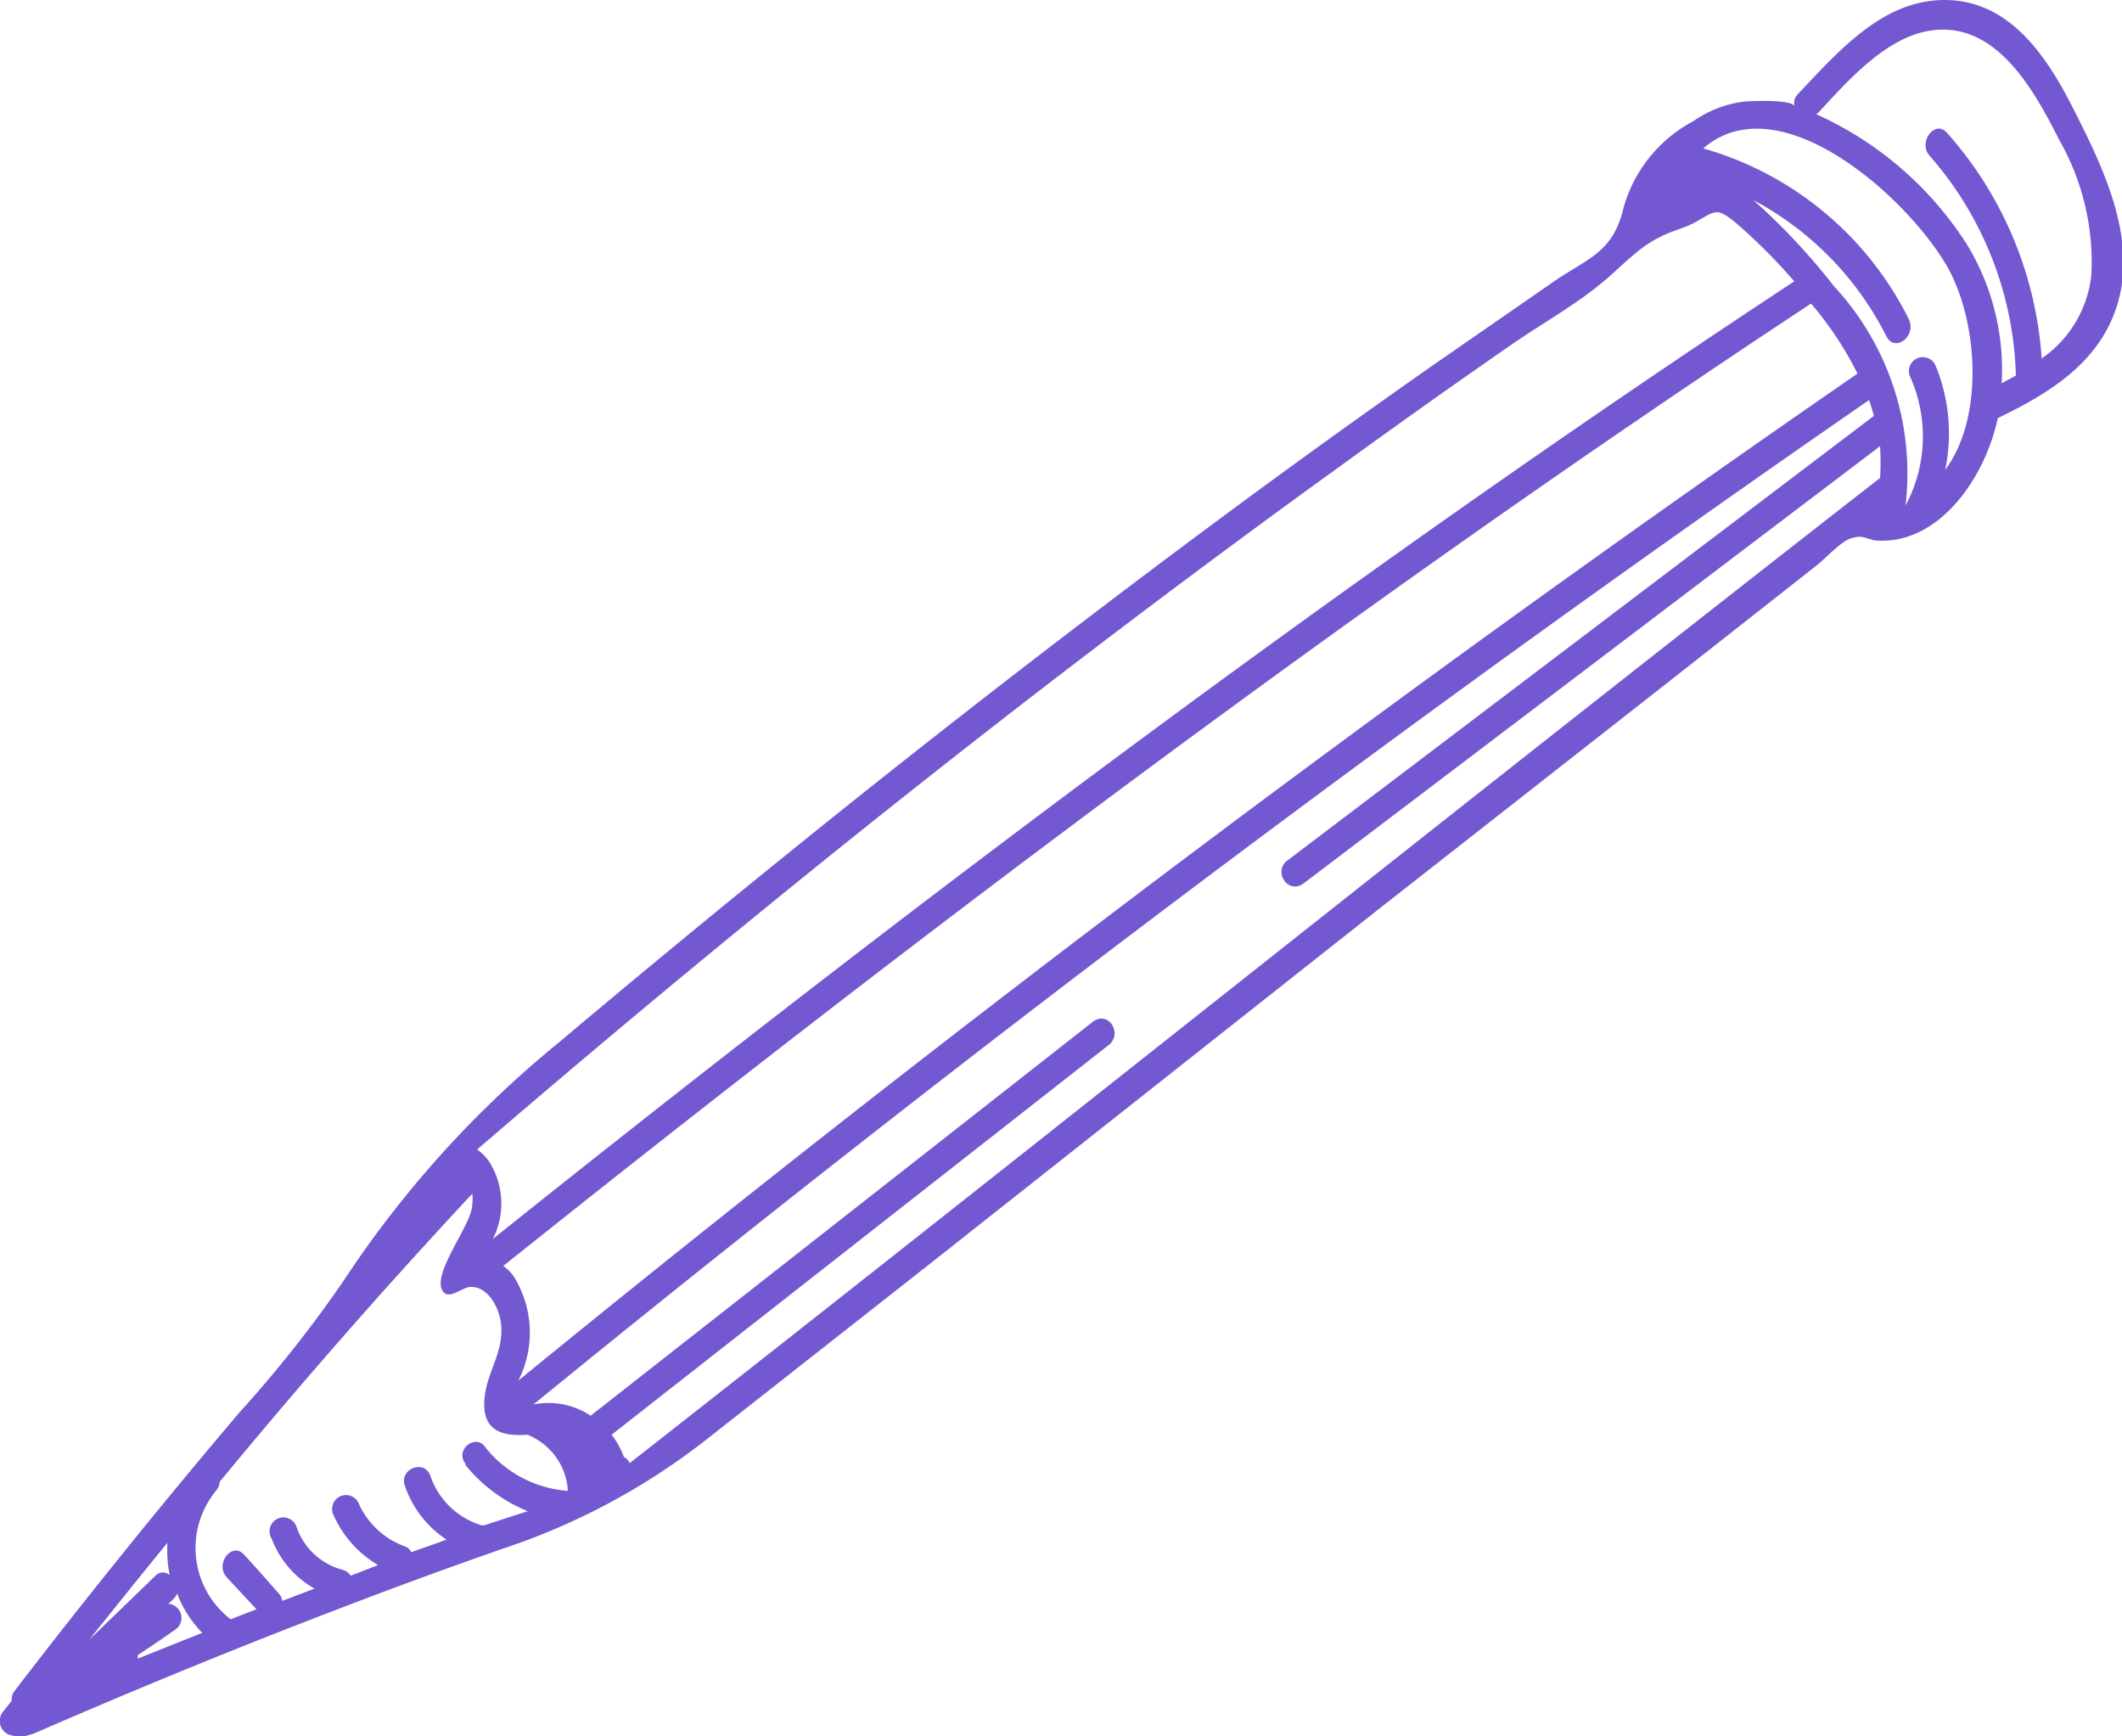 <?xml version="1.0" encoding="UTF-8"?> <svg xmlns="http://www.w3.org/2000/svg" id="_1" data-name="1" viewBox="0 0 65.78 53.82"> <defs> <style>.cls-1{fill:#7458d1;}</style> </defs> <path class="cls-1" d="M54.06,3.15a3.48,3.48,0,0,0-1.56.6,4.39,4.39,0,0,0-2.17,2.68C50,7.87,49.19,8,48.06,8.8l-3.61,2.5q-3.53,2.47-7,5.05-6.9,5.13-13.59,10.56-3.27,2.65-6.51,5.38a32.71,32.71,0,0,0-6.66,7.35,38.17,38.17,0,0,1-3.26,4.13Q3.84,48,.46,52.4a.45.45,0,0,0-.1.32l-.27.34a.46.46,0,0,0,.15.69,1,1,0,0,0,.74,0H1l.17-.07c3.13-1.36,6.3-2.66,9.48-3.87q2.47-.95,5-1.83a20.81,20.81,0,0,0,6.31-3.41l6.92-5.44,13.92-11,8.93-7,4.54-3.57c.31-.23.78-.78,1.13-.88s.38,0,.72.07c1.93.17,3.4-1.87,3.81-3.79,1.63-.79,3.31-1.79,3.78-3.8S65.1,5,64.23,3.29,62.2,0,60.28,0,57,1.58,55.73,2.92a.39.39,0,0,0-.1.38C55.57,3.07,54.26,3.13,54.06,3.15ZM41.53,14.46q2.67-1.94,5.37-3.81c.9-.62,1.89-1.17,2.74-1.87.35-.28.66-.6,1-.88a3.8,3.8,0,0,1,1-.64c.29-.13.59-.2.89-.36.65-.36.67-.49,1.27,0a17.37,17.37,0,0,1,1.82,1.82c-13.67,9-27.42,19.35-40.34,29.68A2.43,2.43,0,0,0,15.16,36a1.45,1.45,0,0,0-.37-.37C23.44,28.19,32.34,21.09,41.53,14.46ZM15.93,39.57a1.29,1.29,0,0,0-.33-.33c13-10.39,26.8-20.77,40.54-29.83h0a10.49,10.49,0,0,1,1.44,2.17C43.52,21.28,29.42,31.89,16.07,42.79A3.29,3.29,0,0,0,15.93,39.57ZM5.19,47.82a3.89,3.89,0,0,0,.07,1,.32.32,0,0,0-.42,0l-2.07,2C3.57,49.82,4.37,48.82,5.19,47.82Zm-.92,3.59a.54.54,0,0,0,0-.11c.4-.26.79-.53,1.18-.8a.44.44,0,0,0-.23-.79l.16-.15a.45.45,0,0,0,.11-.17,3.54,3.54,0,0,0,.78,1.22Zm10.16-6a4.79,4.79,0,0,0,1.93,1.43L15,47.28l-.06,0a2.41,2.41,0,0,1-1.6-1.54c-.19-.53-1-.2-.78.34a3.25,3.25,0,0,0,1.28,1.64c-.36.14-.73.26-1.09.39a.36.36,0,0,0-.2-.18,2.49,2.49,0,0,1-1.43-1.33.43.43,0,0,0-.79.34,3.39,3.39,0,0,0,1.39,1.57l-.85.33a.41.41,0,0,0-.24-.18A2.07,2.07,0,0,1,9.2,47.35a.43.43,0,1,0-.78.34,3,3,0,0,0,1.33,1.55l-1,.38a.4.4,0,0,0-.1-.22c-.36-.41-.72-.82-1.09-1.22s-.9.29-.54.7l.93,1-.8.31,0,0a2.79,2.79,0,0,1-.44-4,.47.47,0,0,0,.1-.26Q10.6,41.33,14.64,37a1.37,1.37,0,0,1,0,.34c0,.61-1.31,2.18-.9,2.7.21.26.62-.18.88-.15.5,0,.85.62.91,1.13.1.85-.4,1.45-.5,2.23-.15,1.15.59,1.27,1.32,1.22a2,2,0,0,1,1.25,1.68.14.14,0,0,0,0,.06,3.61,3.61,0,0,1-2.54-1.33C14.77,44.4,14.08,44.93,14.43,45.37Zm3.71-.47,0,0h0s0,0,0,0Zm.33,1.15s0,0,0,0l0,0ZM58.26,14.83c-12.76,9.94-26,20.54-38.74,30.52a.37.37,0,0,0-.18-.19,2.58,2.58,0,0,0-.38-.69L34.37,32.39c.44-.35,0-1.07-.48-.73L18.31,43.88a2.37,2.37,0,0,0-1.77-.35h0c13.31-10.86,27.37-21.44,41.4-31.13.06.16.1.33.15.49L39.91,26.67c-.45.33,0,1.06.49.72L58.28,13.83a8,8,0,0,1,0,1ZM56.37,3.49c.92-1,2.1-2.33,3.46-2.54,2-.31,3.17,1.73,4,3.38a7.65,7.65,0,0,1,1,4.19,3.6,3.6,0,0,1-1.54,2.59,11.7,11.7,0,0,0-2.94-7c-.37-.41-.9.3-.54.71a10.77,10.77,0,0,1,2.68,6.82l-.44.24A7.48,7.48,0,0,0,61,7.62,10.78,10.78,0,0,0,56.3,3.54ZM60.3,8.16c1,1.64,1.25,4.73,0,6.4A5.52,5.52,0,0,0,60,11.33a.43.43,0,0,0-.79.34,4.54,4.54,0,0,1-.14,4,8.53,8.53,0,0,0-2.22-6.8,20,20,0,0,0-2.5-2.67,9.76,9.76,0,0,1,4.13,4.23c.26.5.94,0,.69-.54A10.25,10.25,0,0,0,52.8,4.6C55.12,2.59,59,6,60.3,8.16Z"></path> </svg> 